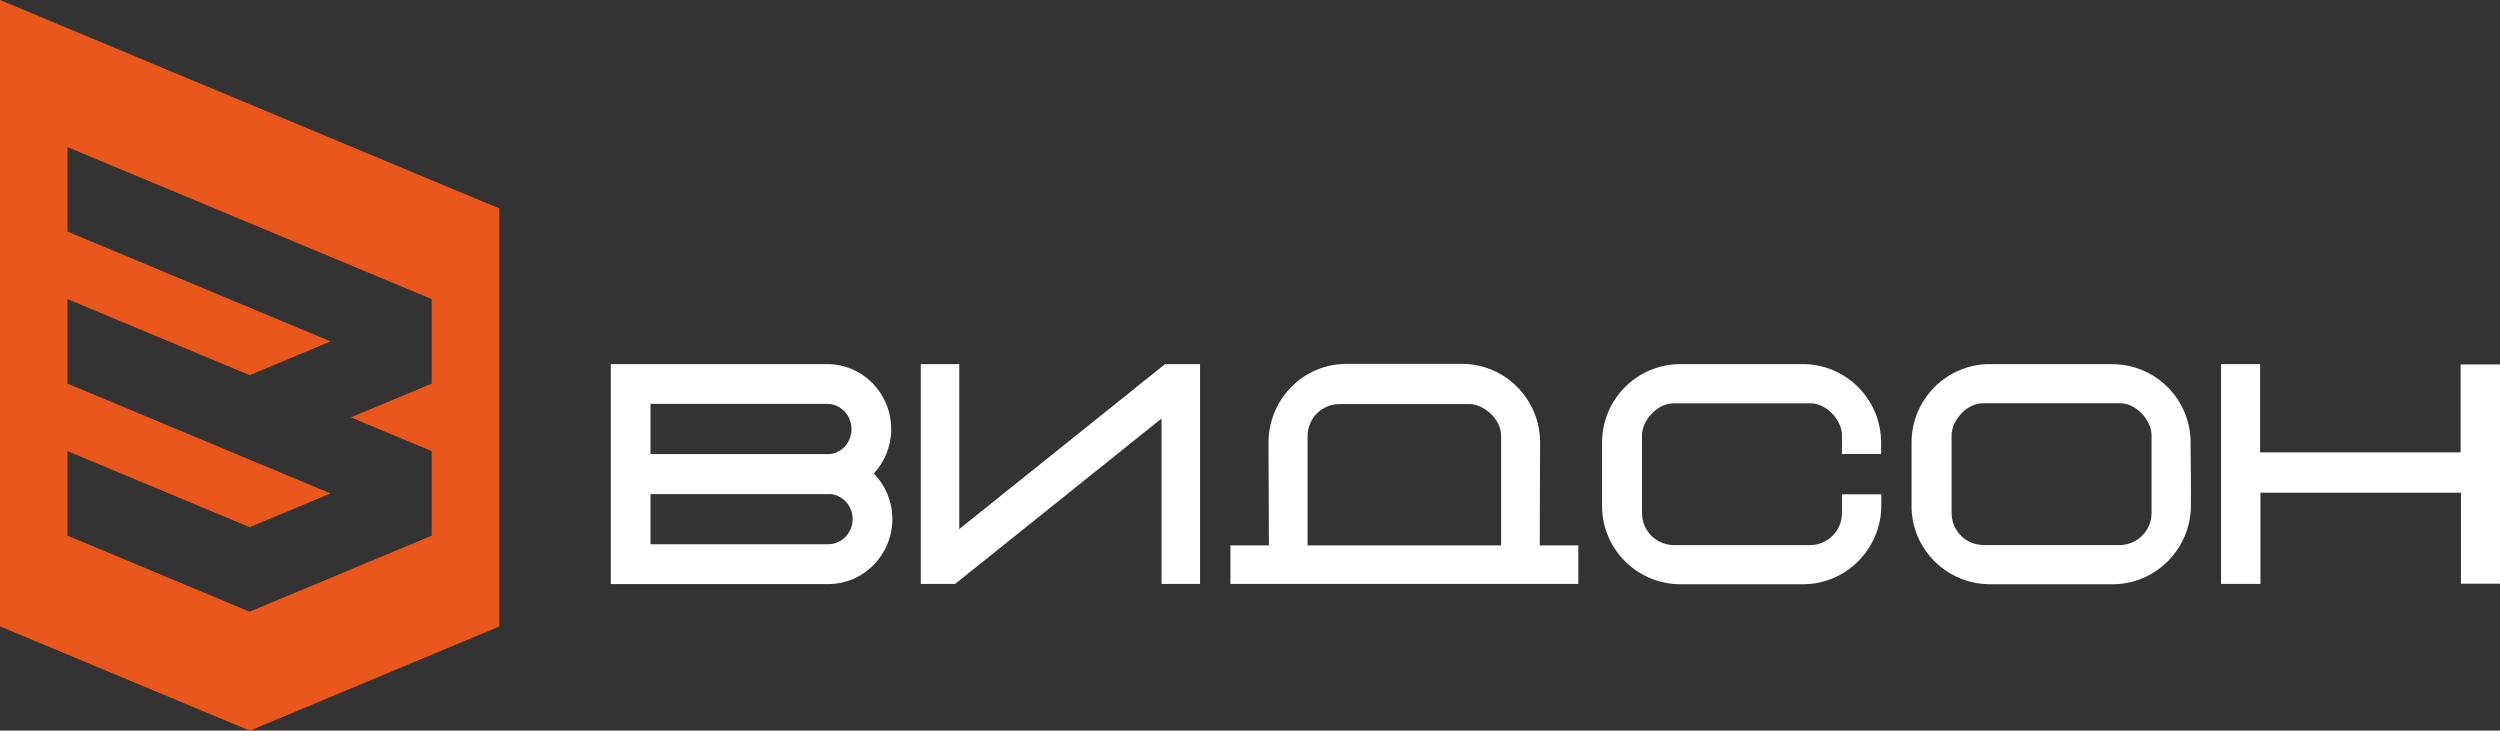 <?xml version="1.0" encoding="UTF-8"?> <svg xmlns="http://www.w3.org/2000/svg" width="219" height="64" viewBox="0 0 219 64" fill="none"><rect x="0" y="0" width="219" height="64" fill="#333333" stroke="none"/><g clip-path="url(#clip0_164_53)"><path d="M0 0V54.87L21.881 64.007L43.74 54.877V18.259L0 0ZM37.821 33.603L30.731 36.561L37.821 39.519V46.921L21.867 53.583L5.912 46.921V39.519L21.867 46.181L28.957 43.224L5.912 33.603V26.201L21.867 32.864L28.957 29.906L5.912 20.286V12.884L37.821 26.201V33.596V33.603Z" fill="#EA571C"></path><path d="M102.058 31.897L84.031 46.345V31.897H80.66V51.151H83.669L101.753 36.661V51.151H105.124V31.897H102.058Z" fill="white"></path><path d="M185.04 31.897H174.309C170.526 31.897 167.453 34.975 167.453 38.765V44.34C167.453 48.115 170.54 51.18 174.337 51.18H185.069C188.823 51.18 191.896 48.101 191.924 44.319C191.924 42.491 191.924 40.607 191.896 38.765C191.896 34.983 188.823 31.904 185.04 31.904V31.897ZM185.714 47.746H173.784C172.201 47.746 170.959 46.501 170.959 44.916V38.133C170.959 36.867 172.237 35.324 173.734 35.324H185.729C187.183 35.324 188.475 36.881 188.475 38.104V44.965C188.475 46.473 187.24 47.724 185.721 47.746H185.714Z" fill="white"></path><path d="M161.355 43.302V44.973C161.355 46.48 160.12 47.724 158.601 47.753H146.671C145.081 47.753 143.839 46.508 143.839 44.916V38.133C143.839 36.874 145.123 35.331 146.614 35.331H158.608C160.063 35.331 161.355 36.881 161.355 38.111V39.768H164.79C164.79 39.434 164.79 39.092 164.783 38.758C164.783 34.975 161.703 31.897 157.927 31.897H147.196C143.413 31.897 140.34 34.983 140.34 38.765V44.34C140.34 48.108 143.427 51.18 147.217 51.18H157.955C161.703 51.18 164.776 48.101 164.804 44.319V43.302H161.355Z" fill="white"></path><path d="M215.551 31.925V39.626H197.985V31.897H194.564V51.151H198.014V43.16H215.579V51.13H219V31.925H215.551Z" fill="white"></path><path d="M134.882 47.774L134.911 38.751C134.911 34.961 131.838 31.875 128.062 31.875H117.948C114.18 31.875 111.121 34.968 111.121 38.773L111.156 47.774H107.785V51.152H138.261V47.774H134.89H134.882ZM117.366 35.395H128.694C129.957 35.395 131.497 36.675 131.497 38.175V47.774H114.542V38.225C114.542 36.639 115.784 35.395 117.374 35.395H117.366Z" fill="white"></path><path d="M76.551 41.474C77.487 40.458 78.07 39.092 78.07 37.592C78.07 34.449 75.557 31.897 72.47 31.897H53.506V51.166H72.548C75.649 51.166 78.169 48.613 78.169 45.47C78.169 43.92 77.551 42.505 76.551 41.481V41.474ZM56.983 35.381H72.47C73.641 35.381 74.592 36.376 74.592 37.592C74.592 38.73 73.761 39.654 72.704 39.782C72.654 39.782 72.605 39.775 72.548 39.775H56.983V35.388V35.381ZM72.548 47.675H56.983V43.288H72.47C72.562 43.288 72.647 43.28 72.732 43.273C73.825 43.373 74.691 44.311 74.691 45.463C74.691 46.679 73.733 47.675 72.548 47.675Z" fill="white"></path></g><defs><clipPath id="clip0_164_53"><rect width="219" height="64" fill="white"></rect></clipPath></defs></svg> 